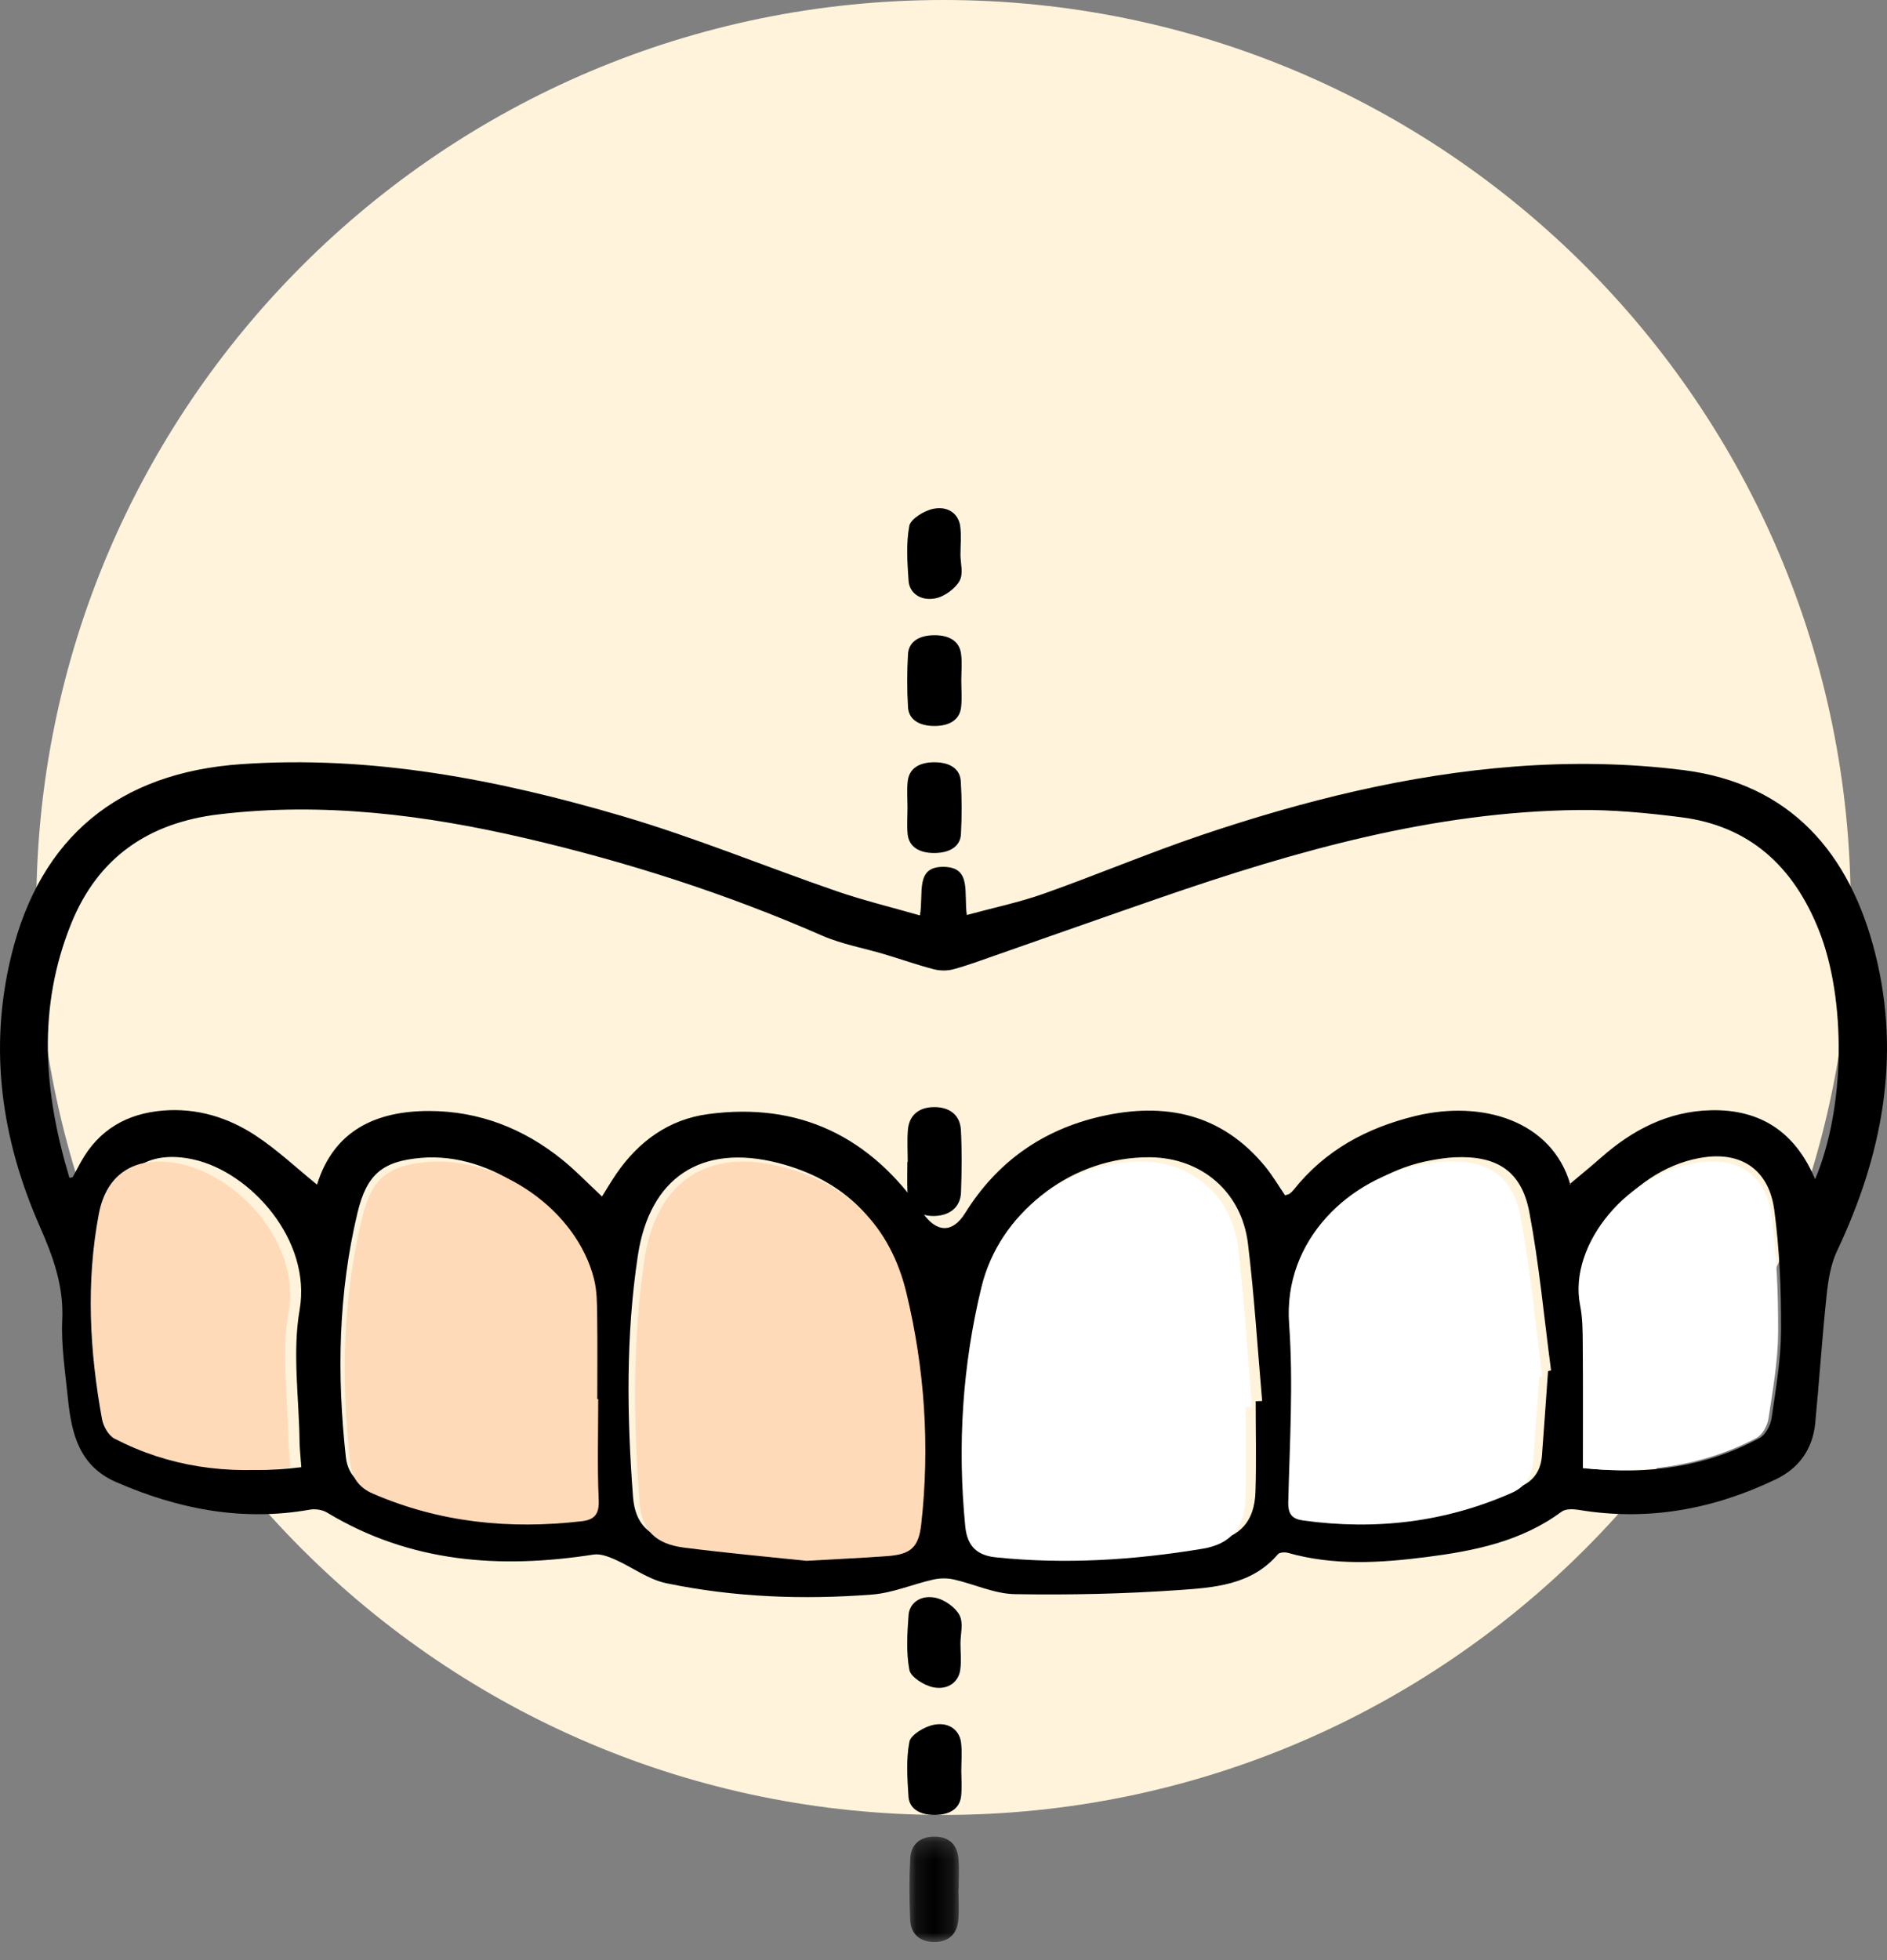 <?xml version="1.0" encoding="UTF-8"?>
<svg width="104px" height="108px" viewBox="0 0 104 108" version="1.1" xmlns="http://www.w3.org/2000/svg" xmlns:xlink="http://www.w3.org/1999/xlink">
    <rect x="0" y="0" width="104" height="108" fill="#808080" stroke="none"/>
    <title>Group 3</title>
    <defs>
        <polygon id="path-1" points="0.123 0.194 2.85 0.194 2.85 6 0.123 6"></polygon>
    </defs>
    <g id="Page-1" stroke="none" stroke-width="1" fill="none" fill-rule="evenodd">
        <g id="Artboard" transform="translate(-409, -52)">
            <g id="Group-3" transform="translate(409, 52)">
                <g id="Group-Copy" transform="translate(2, 0)" fill="#FFF4DB">
                    <g id="kirurjgiorale-copy">
                        <path d="M50,100 C77.614,100 100,77.614 100,50 C100,22.386 77.614,0 50,0 C22.386,0 0,22.386 0,50 C0,77.614 22.386,100 50,100 Z" id="Path"></path>
                    </g>
                </g>
                <g id="Group-32" transform="translate(0, 28)">
                    <path d="M16.607,52.841 C16.565,52.243 16.515,51.833 16.51,51.422 C16.479,48.999 16.107,46.514 16.514,44.165 C17.178,40.331 13.814,36.574 10.648,35.882 C8.31,35.372 6.65,36.32 6.218,38.684 C5.519,42.511 5.718,46.345 6.395,50.156 C6.466,50.552 6.744,51.062 7.074,51.238 C10.024,52.809 13.17,53.272 16.607,52.841 M87.632,52.917 C90.827,53.246 94.014,52.84 96.985,51.228 C97.312,51.051 97.581,50.531 97.639,50.134 C97.874,48.527 98.153,46.907 98.16,45.291 C98.171,43.085 98.081,40.859 97.789,38.675 C97.501,36.518 96.061,35.491 94.006,35.753 C90.092,36.251 86.827,40.367 87.483,43.777 C87.619,44.485 87.62,45.225 87.626,45.951 C87.643,48.194 87.632,50.438 87.632,52.917 M32.401,48.757 C32.385,48.757 32.368,48.757 32.351,48.757 C32.351,47.233 32.366,45.708 32.344,44.183 C32.335,43.529 32.335,42.855 32.184,42.227 C31.271,38.441 27.074,35.456 23.203,35.797 C21.099,35.982 20.216,36.676 19.701,38.831 C18.642,43.259 18.563,47.748 19.058,52.258 C19.145,53.05 19.535,53.599 20.273,53.923 C23.875,55.51 27.636,55.891 31.51,55.436 C32.216,55.353 32.461,55.035 32.427,54.265 C32.347,52.432 32.401,50.594 32.401,48.757 M85.319,47.547 C85.375,47.533 85.43,47.52 85.485,47.507 C85.099,44.6 84.832,41.67 84.289,38.793 C83.859,36.52 82.501,35.662 80.178,35.765 C79.732,35.785 79.286,35.856 78.846,35.936 C74.975,36.644 71.272,40.012 71.611,44.658 C71.847,47.893 71.642,51.163 71.564,54.417 C71.547,55.125 71.817,55.345 72.407,55.425 C76.35,55.962 80.164,55.522 83.822,53.902 C84.559,53.576 84.923,52.989 84.983,52.202 C85.1,50.651 85.208,49.099 85.319,47.547 M44.19,57.666 C46.023,57.563 47.369,57.506 48.711,57.406 C50.008,57.311 50.443,56.929 50.587,55.661 C51.074,51.38 50.781,47.129 49.757,42.961 C48.864,39.322 46.496,36.995 42.864,36.072 C38.648,35 35.803,36.882 35.154,41.185 C34.488,45.597 34.55,50.037 34.888,54.472 C35.002,55.969 35.768,56.739 37.357,56.94 C39.786,57.246 42.227,57.461 44.19,57.666 M69.206,49.209 C69.325,49.205 69.444,49.2 69.562,49.195 C69.308,46.299 69.132,43.394 68.778,40.51 C68.428,37.657 66.203,35.788 63.38,35.764 C59.204,35.728 55.32,38.579 54.305,42.635 C53.231,46.933 52.945,51.311 53.394,55.736 C53.509,56.869 54.121,57.322 55.119,57.422 C59.025,57.815 62.909,57.573 66.774,56.952 C68.356,56.698 69.142,55.815 69.194,54.197 C69.248,52.536 69.206,50.872 69.206,49.209 M3.828,36.899 C3.955,36.867 4.002,36.869 4.012,36.851 C4.162,36.579 4.304,36.303 4.453,36.032 C5.441,34.241 7.002,33.352 8.99,33.191 C10.849,33.04 12.574,33.567 14.099,34.574 C15.286,35.357 16.335,36.35 17.473,37.272 C18.392,34.289 20.721,33.211 23.652,33.214 C26.396,33.217 28.86,34.175 30.998,35.906 C31.74,36.506 32.404,37.203 33.179,37.925 C33.454,37.488 33.693,37.078 33.96,36.688 C35.192,34.888 36.859,33.678 39.018,33.387 C44.06,32.708 47.978,34.634 50.837,38.804 C51.607,39.927 52.492,39.966 53.192,38.841 C54.947,36.018 57.464,34.247 60.672,33.514 C64.195,32.71 67.331,33.347 69.736,36.283 C70.144,36.781 70.472,37.346 70.826,37.863 C70.958,37.816 71.031,37.806 71.082,37.768 C71.163,37.706 71.239,37.632 71.303,37.552 C73.037,35.371 75.338,34.14 77.997,33.491 C81.666,32.596 85.522,33.729 86.549,37.269 C86.56,37.306 86.662,37.316 86.498,37.255 C87.132,36.72 87.697,36.261 88.242,35.781 C89.978,34.25 91.942,33.229 94.293,33.174 C97.024,33.11 98.95,34.377 100.038,36.975 C101.71,33.018 101.757,27.051 100.248,23.261 C98.854,19.758 96.446,17.508 92.647,17.028 C90.77,16.79 88.868,16.608 86.981,16.63 C79.013,16.724 71.456,18.872 63.996,21.446 C60.936,22.502 57.885,23.585 54.828,24.651 C54.068,24.916 53.312,25.2 52.536,25.408 C52.198,25.498 51.796,25.492 51.456,25.403 C50.547,25.165 49.657,24.851 48.756,24.581 C47.601,24.235 46.39,24.025 45.295,23.545 C40.027,21.239 34.58,19.495 28.992,18.192 C23.419,16.893 17.791,16.183 12.06,16.87 C8.217,17.331 5.411,19.215 3.924,22.89 C2.038,27.551 2.414,32.213 3.828,36.899 M50.699,22.438 C50.925,21.225 50.396,19.711 52.06,19.764 C53.548,19.812 53.114,21.18 53.284,22.415 C54.742,22.018 56.168,21.722 57.53,21.24 C60.454,20.205 63.318,18.991 66.257,18 C71.862,16.111 77.599,14.682 83.501,14.234 C86.578,14 89.729,14.045 92.787,14.433 C98.678,15.181 101.963,19 103.358,24.565 C104.787,30.269 103.722,35.691 101.249,40.923 C100.896,41.669 100.758,42.549 100.67,43.383 C100.421,45.724 100.27,48.076 100.043,50.42 C99.905,51.843 99.147,52.897 97.875,53.508 C94.429,55.163 90.821,55.827 87.014,55.193 C86.706,55.142 86.287,55.128 86.063,55.294 C83.836,56.941 81.238,57.458 78.591,57.795 C76.05,58.118 73.503,58.274 70.985,57.561 C70.816,57.513 70.524,57.529 70.431,57.638 C68.968,59.348 66.899,59.476 64.928,59.613 C61.937,59.822 58.93,59.887 55.933,59.836 C54.806,59.817 53.693,59.28 52.563,59.026 C52.202,58.945 51.793,58.951 51.432,59.033 C50.303,59.289 49.199,59.771 48.061,59.858 C44.262,60.152 40.461,60.01 36.723,59.234 C35.726,59.026 34.832,58.34 33.872,57.917 C33.512,57.759 33.077,57.597 32.71,57.655 C27.565,58.454 22.613,58.11 18.025,55.341 C17.768,55.185 17.381,55.128 17.082,55.18 C13.35,55.841 9.82,55.153 6.392,53.657 C4.369,52.775 3.938,50.989 3.745,49.069 C3.6,47.62 3.364,46.16 3.43,44.716 C3.515,42.841 2.926,41.24 2.189,39.566 C0.084,34.787 -0.639,29.809 0.622,24.65 C2.222,18.104 6.553,14.574 13.283,14.105 C20.496,13.602 27.453,14.958 34.296,16.967 C38.291,18.14 42.16,19.742 46.103,21.101 C47.581,21.611 49.106,21.979 50.699,22.438" id="Fill-1" fill="#000000"></path>
                    <path d="M52.934,2.555 C52.933,3.046 53.113,3.592 52.881,4.012 C52.659,4.414 52.07,4.874 51.531,4.972 C50.69,5.124 50.119,4.637 50.076,4.007 C50.007,2.997 49.931,1.97 50.115,0.976 C50.184,0.608 50.919,0.132 51.461,0.03 C52.311,-0.129 52.837,0.364 52.921,0.991 C52.991,1.507 52.936,2.033 52.934,2.555" id="Fill-3" fill="#000000"></path>
                    <path d="M52.981,9.492 C52.981,9.982 53.024,10.474 52.971,10.96 C52.903,11.589 52.43,11.995 51.515,12 C50.6,12.005 50.083,11.603 50.045,10.975 C49.985,9.998 49.986,9.016 50.044,8.039 C50.08,7.417 50.57,7.005 51.494,7 C52.42,6.995 52.887,7.404 52.968,8.025 C53.032,8.51 52.981,9.003 52.981,9.492" id="Fill-5" fill="#000000"></path>
                    <path d="M50.017,16.505 C50.017,16.015 49.972,15.523 50.029,15.037 C50.102,14.415 50.561,14.003 51.487,14 C52.414,13.997 52.909,14.409 52.951,15.029 C53.015,16.006 53.014,16.987 52.961,17.964 C52.927,18.595 52.404,18.997 51.498,19 C50.593,19.003 50.094,18.607 50.026,17.972 C49.974,17.486 50.016,16.994 50.017,16.505" id="Fill-7" fill="#000000"></path>
                    <path d="M52.935,62.542 C52.935,63.033 52.991,63.528 52.922,64.013 C52.832,64.642 52.291,65.126 51.453,64.971 C50.915,64.87 50.189,64.387 50.12,64.016 C49.934,63.023 50.002,61.996 50.075,60.986 C50.12,60.363 50.689,59.869 51.537,60.031 C52.076,60.134 52.676,60.591 52.881,60.992 C53.113,61.449 52.934,62.02 52.935,62.542" id="Fill-9" fill="#000000"></path>
                    <path d="M52.981,69.562 C52.983,70.022 53.019,70.484 52.974,70.941 C52.912,71.571 52.462,71.985 51.551,72 C50.644,72.014 50.111,71.62 50.071,70.991 C50.006,69.981 49.93,68.955 50.122,67.963 C50.192,67.598 50.946,67.124 51.496,67.028 C52.362,66.875 52.881,67.378 52.965,68 C53.034,68.516 52.979,69.041 52.981,69.562" id="Fill-11" fill="#000000"></path>
                    <g id="Group-15" transform="translate(50, 73)">
                        <mask id="mask-2" fill="white">
                            <use xlink:href="#path-1"></use>
                        </mask>
                        <g id="Clip-14"></g>
                        <path d="M2.824,3.105 C2.824,3.673 2.866,4.245 2.814,4.809 C2.747,5.539 2.309,6.006 1.48,6 C0.653,5.994 0.197,5.519 0.164,4.793 C0.112,3.658 0.106,2.517 0.167,1.383 C0.206,0.662 0.675,0.192 1.505,0.194 C2.341,0.197 2.757,0.677 2.823,1.4 C2.875,1.964 2.834,2.536 2.834,3.105 L2.824,3.105 Z" id="Fill-13" fill="#000000" mask="url(#mask-2)"></path>
                    </g>
                    <path d="M68.652,49.539 C68.652,51.213 68.693,52.888 68.64,54.561 C68.589,56.19 67.821,57.079 66.275,57.335 C62.499,57.96 58.703,58.203 54.886,57.808 C53.91,57.707 53.312,57.251 53.2,56.11 C52.761,51.655 53.04,47.246 54.091,42.919 C55.082,38.835 58.878,35.965 62.959,36 C65.718,36.025 67.892,37.906 68.234,40.78 C68.58,43.683 68.752,46.609 69,49.524 C68.884,49.529 68.768,49.534 68.652,49.539" id="Fill-16" fill="#FFFFFF"></path>
                    <path d="M44.446,58 C42.504,57.794 40.089,57.578 37.687,57.27 C36.115,57.068 35.358,56.295 35.245,54.79 C34.91,50.332 34.849,45.87 35.508,41.435 C36.15,37.11 38.964,35.22 43.134,36.296 C46.726,37.224 49.069,39.563 49.952,43.22 C50.964,47.409 51.255,51.682 50.773,55.984 C50.63,57.26 50.2,57.642 48.917,57.739 C47.59,57.839 46.259,57.896 44.446,58" id="Fill-18" fill="#FFDAB9"></path>
                    <path d="M84.833,47.858 C84.721,49.418 84.613,50.979 84.495,52.54 C84.435,53.332 84.069,53.922 83.328,54.25 C79.649,55.879 75.814,56.322 71.848,55.781 C71.255,55.701 70.984,55.479 71.001,54.767 C71.079,51.495 71.285,48.206 71.048,44.952 C70.707,40.28 74.431,36.893 78.324,36.18 C78.766,36.099 79.215,36.028 79.663,36.008 C81.999,35.905 83.365,36.767 83.797,39.053 C84.344,41.947 84.612,44.894 85,47.817 C84.944,47.831 84.889,47.844 84.833,47.858" id="Fill-20" fill="#FFFFFF"></path>
                    <path d="M32.971,49.089 C32.971,50.939 32.915,52.792 32.997,54.639 C33.031,55.415 32.781,55.736 32.057,55.819 C28.088,56.279 24.236,55.894 20.545,54.295 C19.79,53.968 19.389,53.415 19.3,52.617 C18.793,48.071 18.875,43.547 19.959,39.084 C20.487,36.912 21.392,36.213 23.547,36.027 C27.512,35.683 31.812,38.691 32.747,42.507 C32.903,43.14 32.902,43.82 32.912,44.479 C32.934,46.015 32.919,47.552 32.919,49.088 C32.936,49.089 32.953,49.089 32.971,49.089" id="Fill-22" fill="#FFDAB9"></path>
                    <path d="M87.239,52.896 C87.239,50.461 87.25,48.258 87.232,46.055 C87.227,45.342 87.225,44.615 87.086,43.92 C86.416,40.571 89.752,36.528 93.753,36.039 C95.854,35.782 97.326,36.791 97.62,38.909 C97.918,41.054 98.01,43.24 97.999,45.407 C97.992,46.994 97.707,48.585 97.467,50.163 C97.408,50.552 97.132,51.064 96.798,51.237 C93.761,52.82 90.504,53.219 87.239,52.896" id="Fill-24" fill="#FFFFFF"></path>
                    <path d="M16,52.849 C12.508,53.274 9.312,52.818 6.314,51.269 C5.979,51.096 5.696,50.593 5.624,50.202 C4.936,46.446 4.734,42.666 5.444,38.894 C5.883,36.564 7.57,35.629 9.945,36.132 C13.162,36.814 16.581,40.517 15.906,44.297 C15.492,46.612 15.87,49.062 15.902,51.451 C15.907,51.856 15.957,52.26 16,52.849" id="Fill-26" fill="#FFDAB9"></path>
                    <path d="M50.029,36.021 C50.029,35.431 49.989,34.839 50.038,34.253 C50.102,33.494 50.588,33.018 51.445,33.001 C52.354,32.982 52.917,33.455 52.959,34.262 C53.019,35.404 53.006,36.551 52.965,37.695 C52.935,38.521 52.337,38.986 51.474,39 C50.578,39.013 50.064,38.501 50.016,37.685 C49.984,37.132 50.01,36.575 50.01,36.021 L50.029,36.021 Z" id="Fill-28" fill="#000000"></path>
                </g>
            </g>
        </g>
    </g>
</svg>